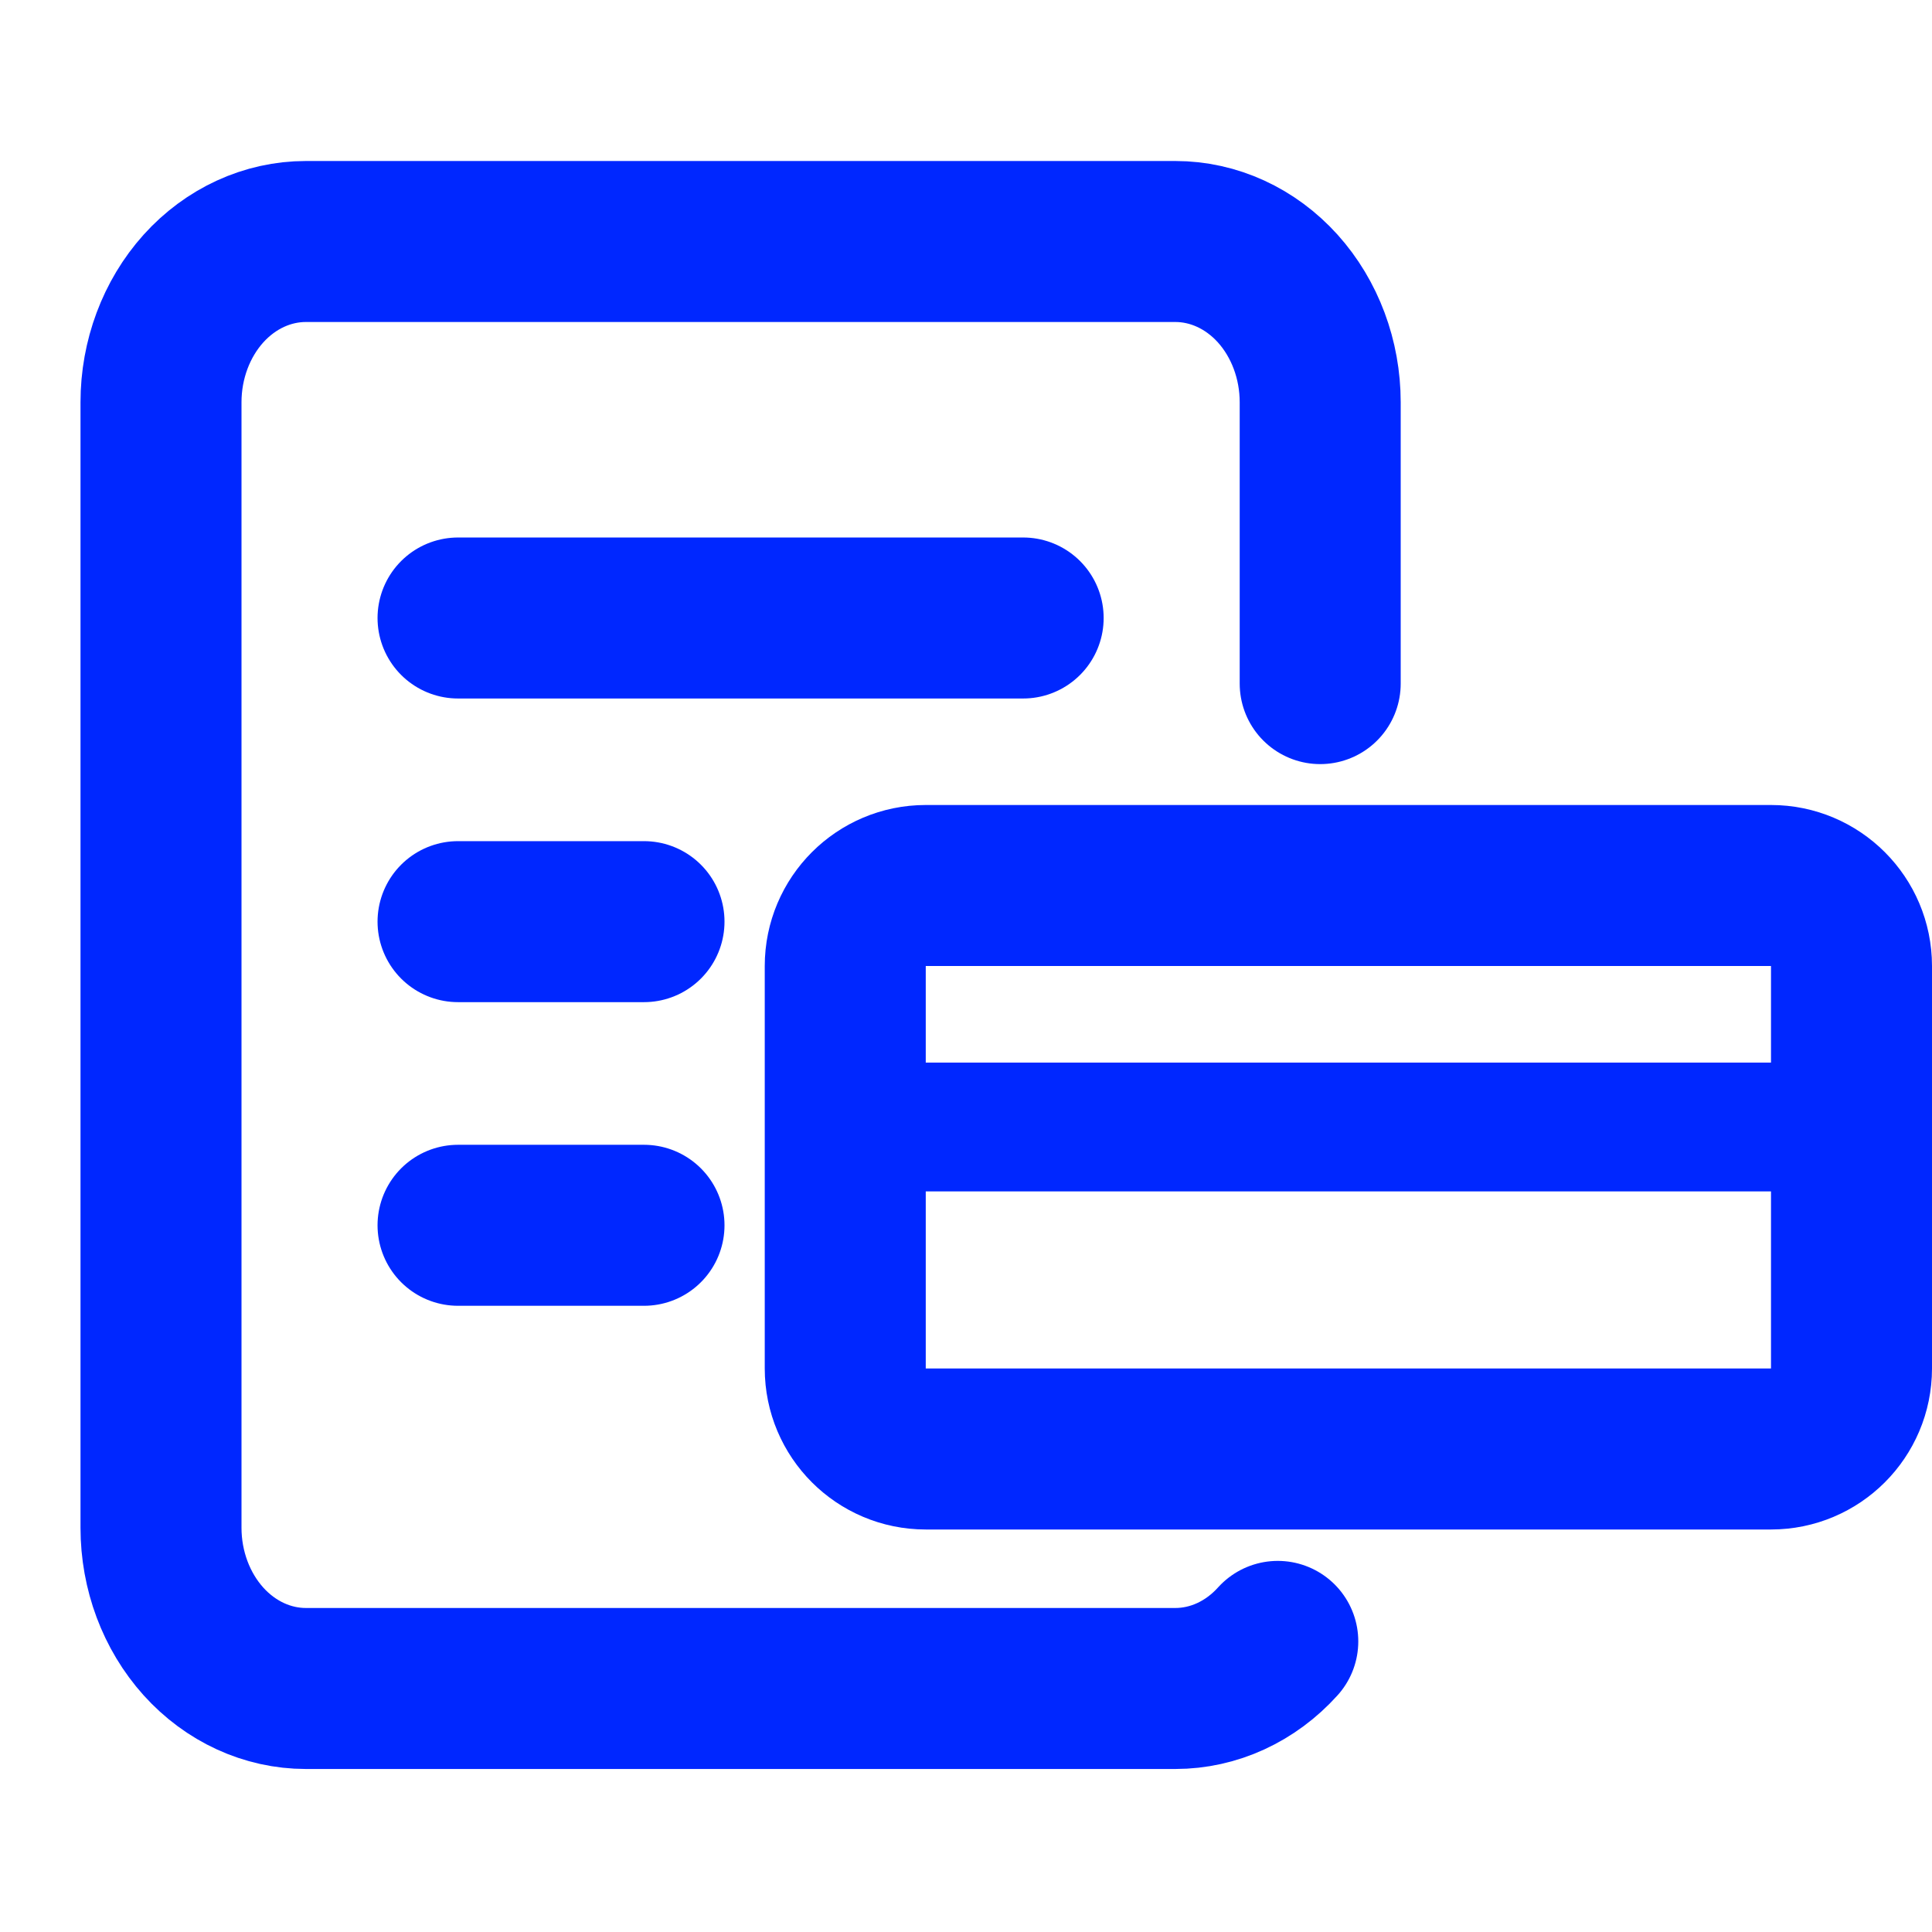 <svg width="24" height="24" viewBox="0 0 24 24" fill="none" xmlns="http://www.w3.org/2000/svg">
<path d="M15.873 20.39C15.535 20.765 15.077 20.975 14.6 20.975H3.8C3.323 20.975 2.865 20.765 2.527 20.39C2.19 20.015 2 19.508 2 18.978V4.997C2 4.468 2.19 3.96 2.527 3.585C2.865 3.21 3.323 3 3.8 3H5.6H12.8H14.6C15.077 3 15.535 3.21 15.873 3.585C16.21 3.96 16.4 4.468 16.4 4.997V8.492" stroke="#0027FF" stroke-width="2" stroke-linecap="round" stroke-linejoin="round"/>
<path d="M5.69 7.677H12.71" stroke="#0027FF" stroke-width="2" stroke-linecap="round"/>
<path d="M5.69 11.449H8" stroke="#0027FF" stroke-width="2" stroke-linecap="round"/>
<path d="M5.69 15.221L8 15.221" stroke="#0027FF" stroke-width="2" stroke-linecap="round"/>
<path d="M11 14L23 14" stroke="#0027FF" stroke-width="1.6" stroke-linecap="round"/>
<path d="M10.5 17V12C10.5 11.448 10.948 11 11.5 11H22C22.552 11 23 11.448 23 12V17C23 17.552 22.552 18 22 18H11.5C10.948 18 10.5 17.552 10.5 17Z" stroke="#0027FF" stroke-width="2"/>
</svg>
